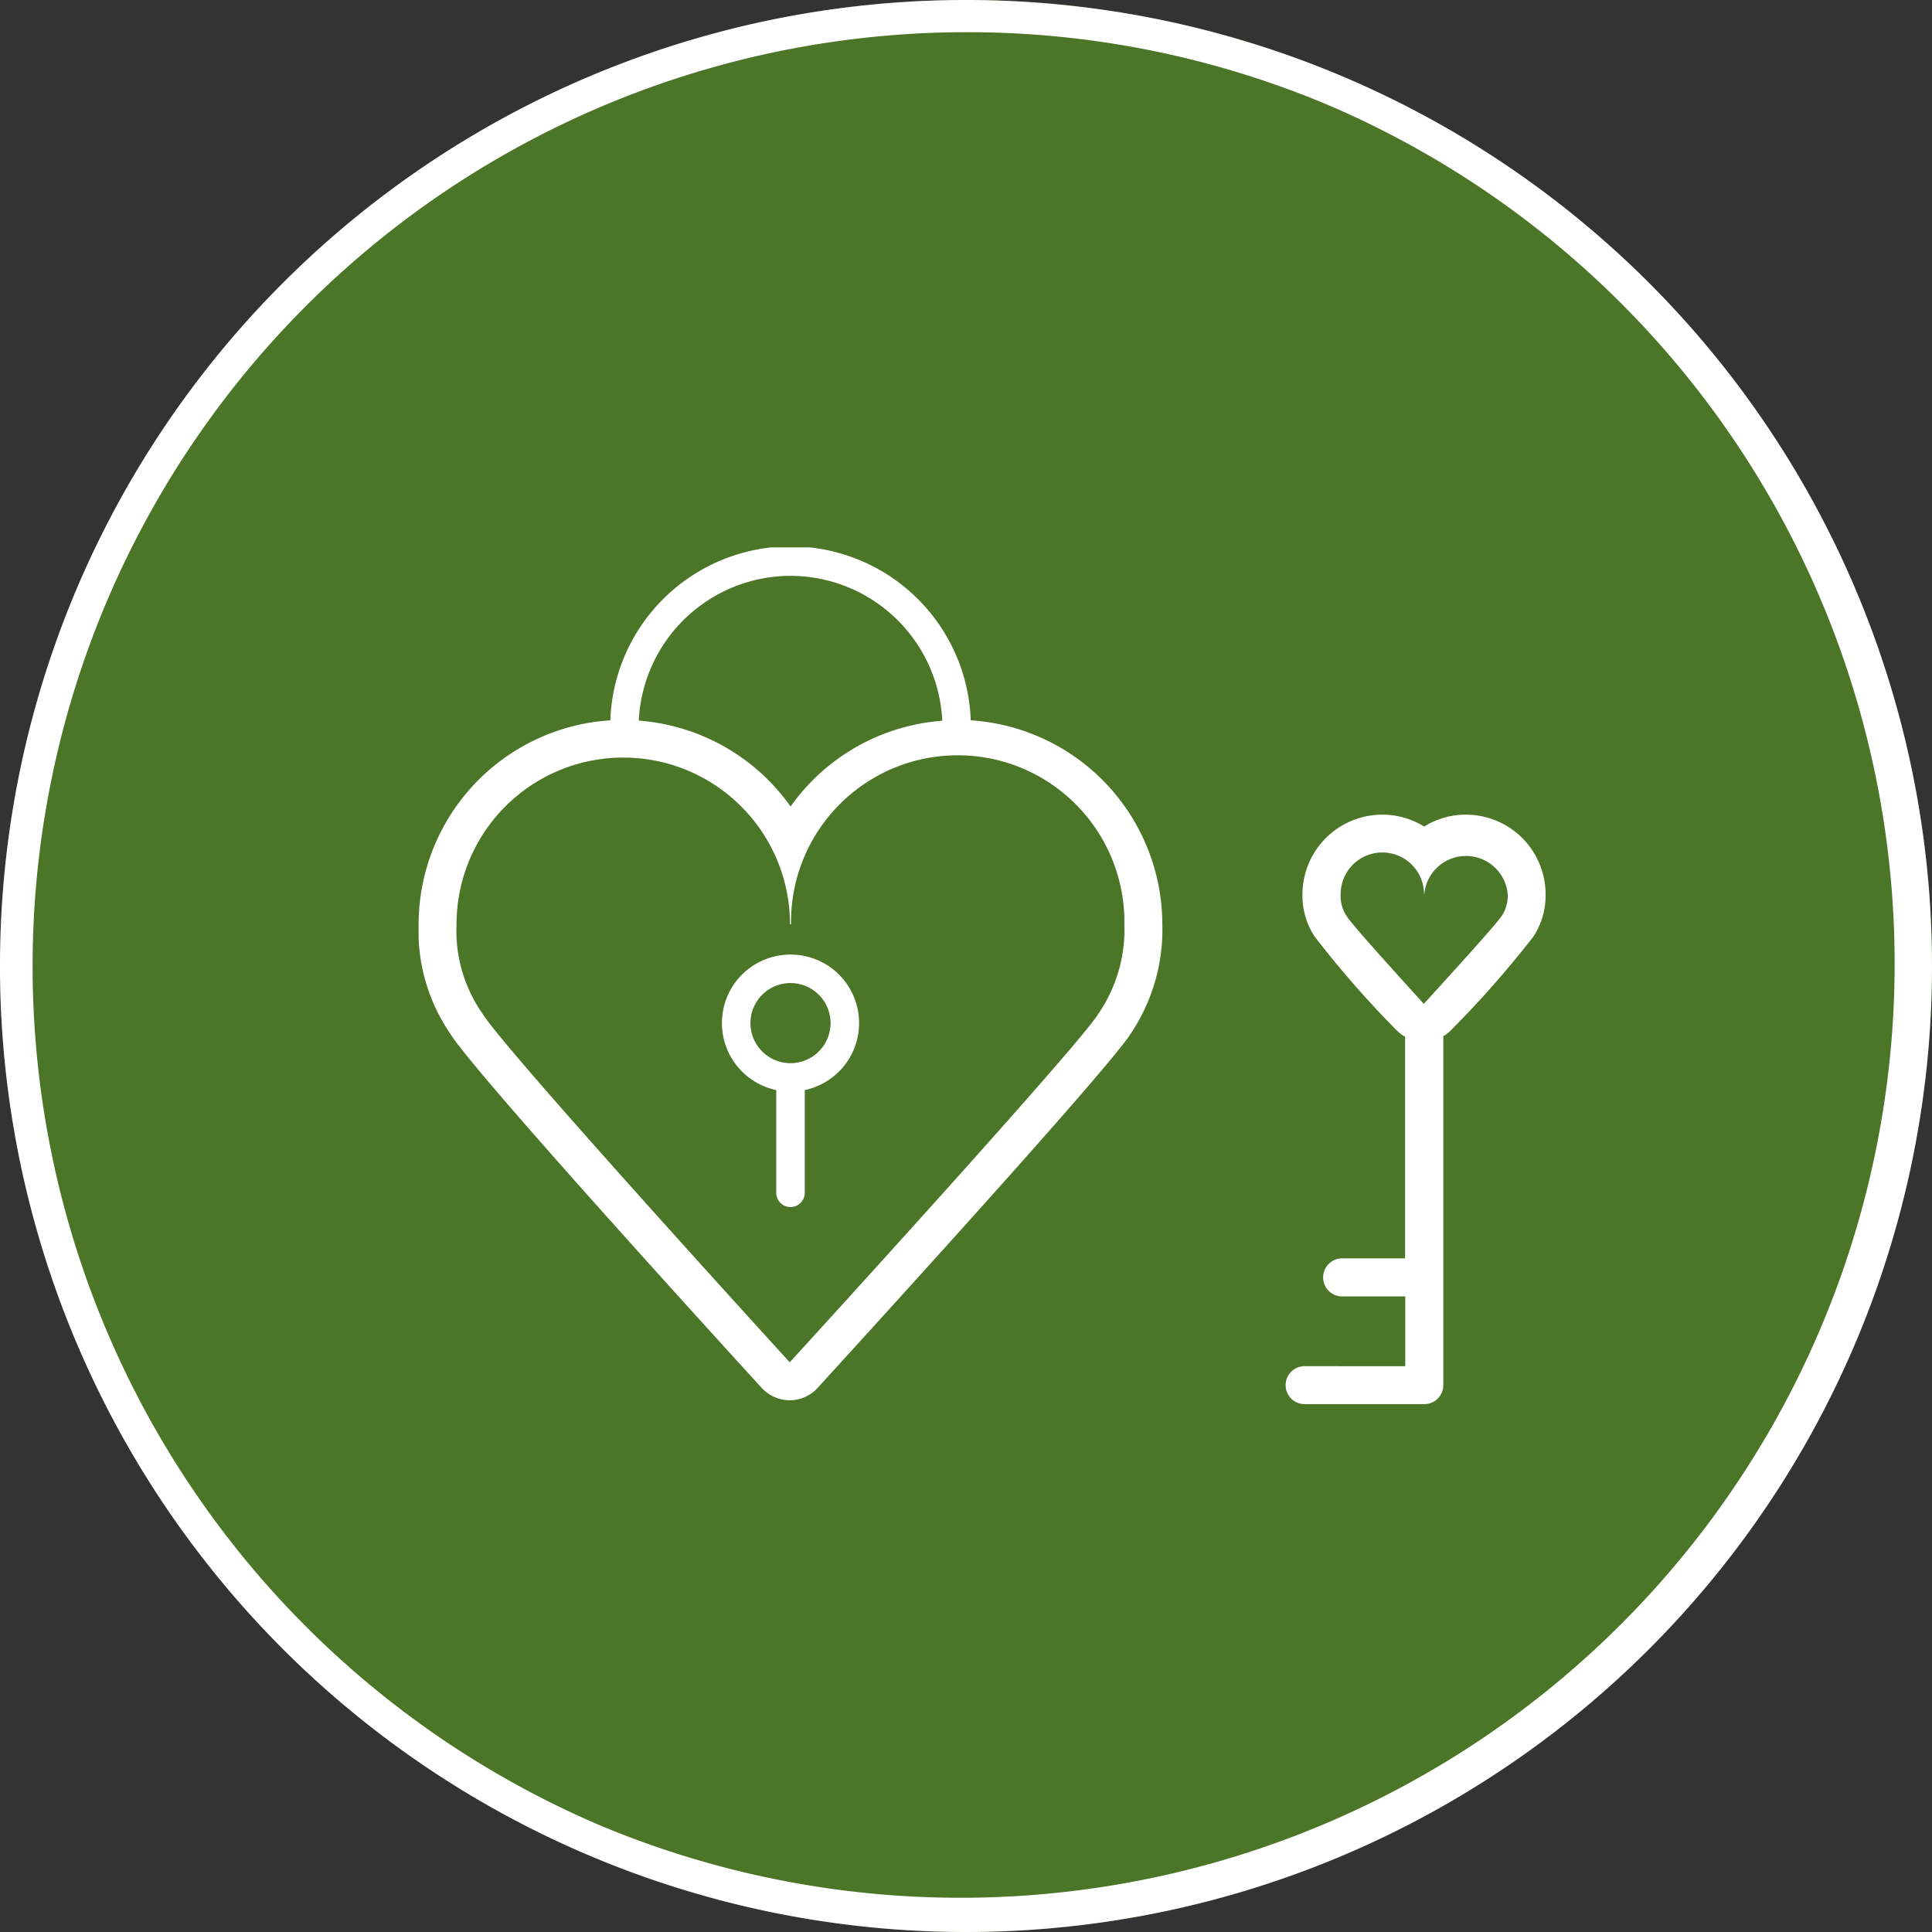 <svg xmlns="http://www.w3.org/2000/svg" xmlns:xlink="http://www.w3.org/1999/xlink" width="60" height="60" viewBox="0 0 60 60"><rect x="0" y="0" width="60" height="60" fill="#333333" stroke="none"/><defs><clipPath id="a"><rect width="35" height="26.606" fill="#fff"/></clipPath></defs><g transform="translate(-510 -10768)"><circle cx="30" cy="30" r="30" transform="translate(510 10768)" fill="#4b7527"/><path d="M30,1A29.008,29.008,0,0,0,18.712,56.721,29.008,29.008,0,0,0,41.288,3.279,28.818,28.818,0,0,0,30,1m0-1A30,30,0,1,1,0,30,30,30,0,0,1,30,0Z" transform="translate(510 10768)" fill="#fff"/><g transform="translate(523 10785)"><g transform="translate(0 0)" clip-path="url(#a)"><path d="M17.147,5.37a5.6,5.6,0,0,0-11.193,0A6.358,6.358,0,0,0,0,11.705,5.641,5.641,0,0,0,.981,15.1C1.7,16.273,9.164,24.472,10.653,26.1a1.185,1.185,0,0,0,.872.386,1.17,1.17,0,0,0,.869-.386c1.5-1.646,9.047-9.915,9.722-11a5.793,5.793,0,0,0,.981-3.4A6.359,6.359,0,0,0,17.147,5.37M11.55.883a4.727,4.727,0,0,1,4.713,4.5,6.35,6.35,0,0,0-4.711,2.664A6.358,6.358,0,0,0,6.838,5.379,4.725,4.725,0,0,1,11.55.883m9.563,13.6c-.651,1.049-9.587,10.825-9.587,10.825S2.682,15.621,1.987,14.483a4.488,4.488,0,0,1-.809-2.778,5.178,5.178,0,1,1,10.356,0h.032a5.177,5.177,0,1,1,10.353,0,4.624,4.624,0,0,1-.808,2.778M11.55,12.645a2.127,2.127,0,0,0-.443,4.208v3.19a.443.443,0,0,0,.886,0v-3.19a2.127,2.127,0,0,0-.443-4.208m0,3.373a1.244,1.244,0,1,1,1.244-1.246,1.246,1.246,0,0,1-1.244,1.246M32.527,8.3a2.453,2.453,0,0,0-1.3.369,2.441,2.441,0,0,0-1.3-.369,2.48,2.48,0,0,0-2.478,2.472,2.3,2.3,0,0,0,.377,1.312,31.3,31.3,0,0,0,2.519,2.884,1.217,1.217,0,0,0,.291.229V22.08H28.658a.591.591,0,0,0,0,1.181h1.983v2.167H27.515a.589.589,0,1,0,0,1.178h3.716a.588.588,0,0,0,.592-.588V15.181a1.128,1.128,0,0,0,.266-.215,31.9,31.9,0,0,0,2.532-2.879A2.336,2.336,0,0,0,35,10.768,2.476,2.476,0,0,0,32.527,8.3m1.091,3.169c-.16.261-2.4,2.706-2.4,2.706s-2.209-2.418-2.383-2.706a1.111,1.111,0,0,1-.2-.7,1.294,1.294,0,0,1,2.589,0h.009a1.3,1.3,0,0,1,2.59,0,1.14,1.14,0,0,1-.2.7" transform="translate(0 0)" fill="#fff"/></g></g></g></svg>